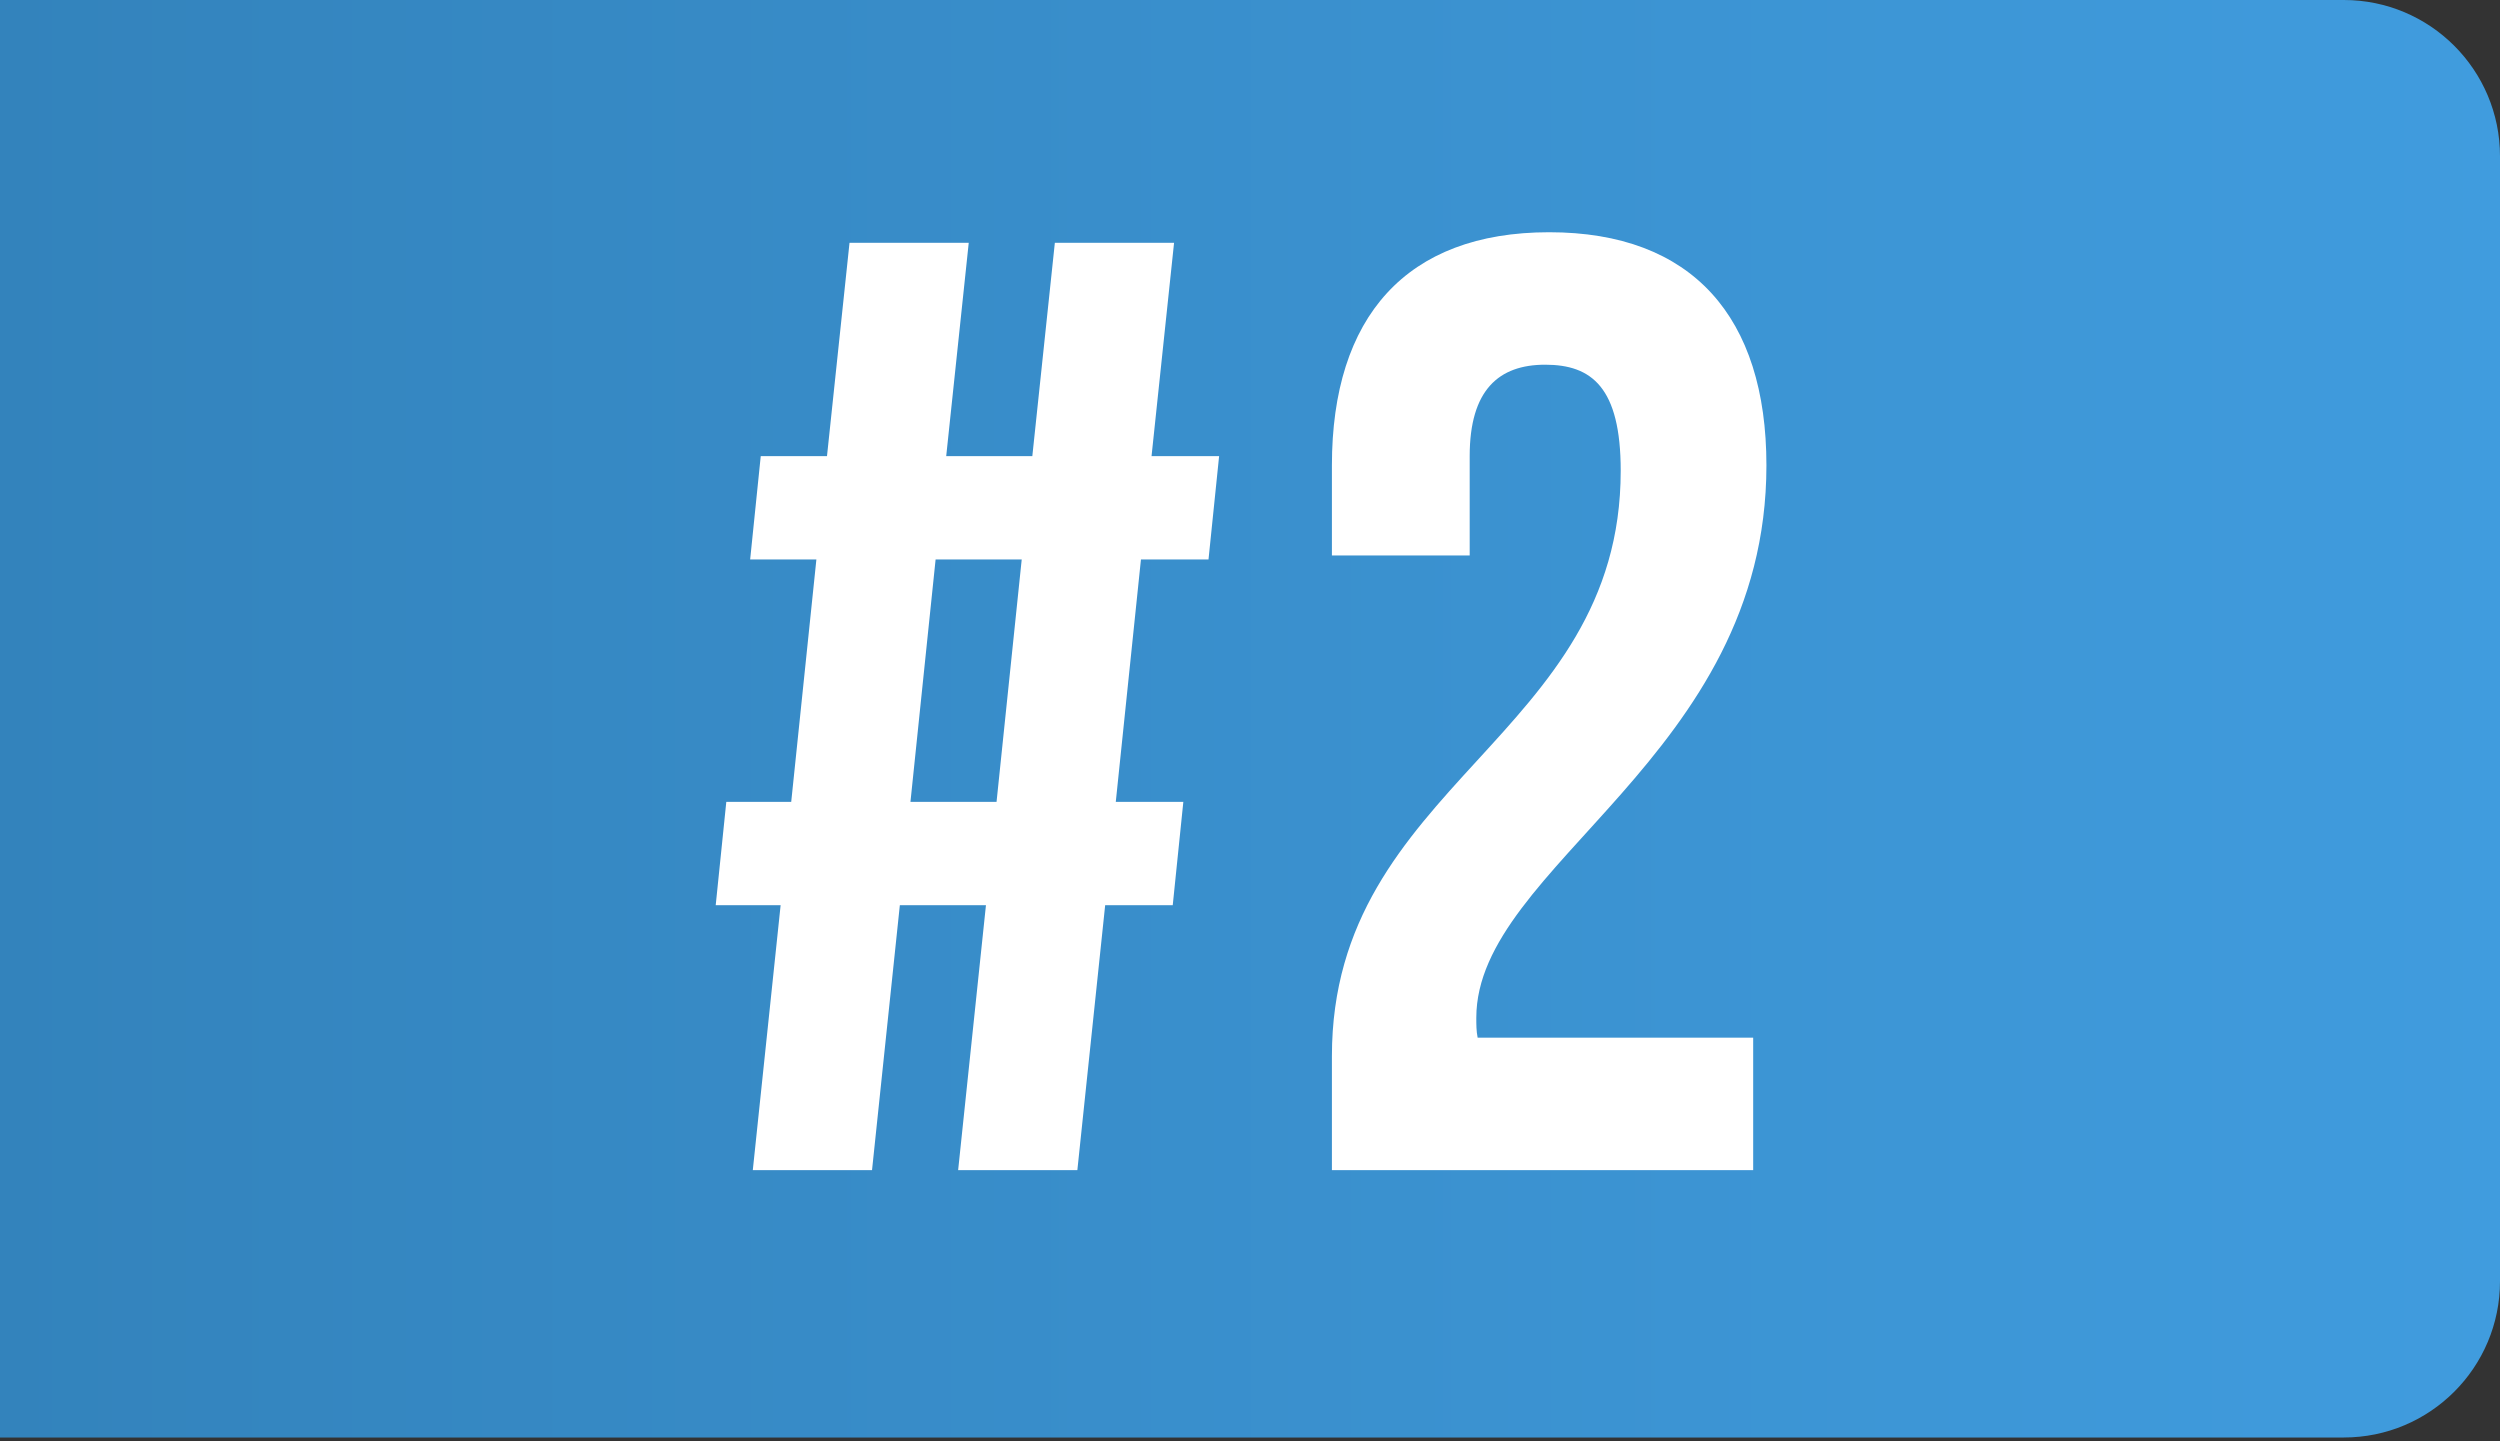 <?xml version="1.0" encoding="UTF-8"?> <svg xmlns="http://www.w3.org/2000/svg" width="144" height="83" viewBox="0 0 144 83" fill="none"><rect x="0" y="0" width="144" height="83" fill="#333333" stroke="none"/> <path d="M0 0L135 0C139.971 0 144 4.029 144 9V73.8C144 78.771 139.971 82.8 135 82.8H0L0 0Z" fill="url(#paint0_linear_15_178)"></path> <path d="M55.189 67.4H62.056L63.658 52.139H67.55L68.16 46.188H64.269L65.719 32.224H69.61L70.221 26.272H66.329L67.626 13.987H60.759L59.462 26.272H54.502L55.799 13.987H48.932L47.635 26.272H43.819L43.209 32.224H47.024L45.574 46.188H41.835L41.225 52.139H44.964L43.361 67.4H50.229L51.831 52.139H56.791L55.189 67.4ZM53.891 32.224H58.851L57.401 46.188H52.442L53.891 32.224ZM93.353 27.112C93.353 42.525 76.718 45.12 76.718 60.838V67.4H100.983V59.77H85.112C85.035 59.388 85.035 59.007 85.035 58.625C85.035 49.85 101.746 43.593 101.746 26.806C101.746 18.26 97.473 13.377 89.232 13.377C80.991 13.377 76.718 18.26 76.718 26.806V31.995H84.654V26.272C84.654 22.457 86.333 21.007 89.003 21.007C91.674 21.007 93.353 22.305 93.353 27.112Z" fill="white"></path> <defs> <linearGradient id="paint0_linear_15_178" x1="0.118" y1="47.998" x2="144" y2="47.998" gradientUnits="userSpaceOnUse"> <stop stop-color="#3383BC"></stop> <stop offset="1" stop-color="#409CDE"></stop> </linearGradient> </defs> </svg> 